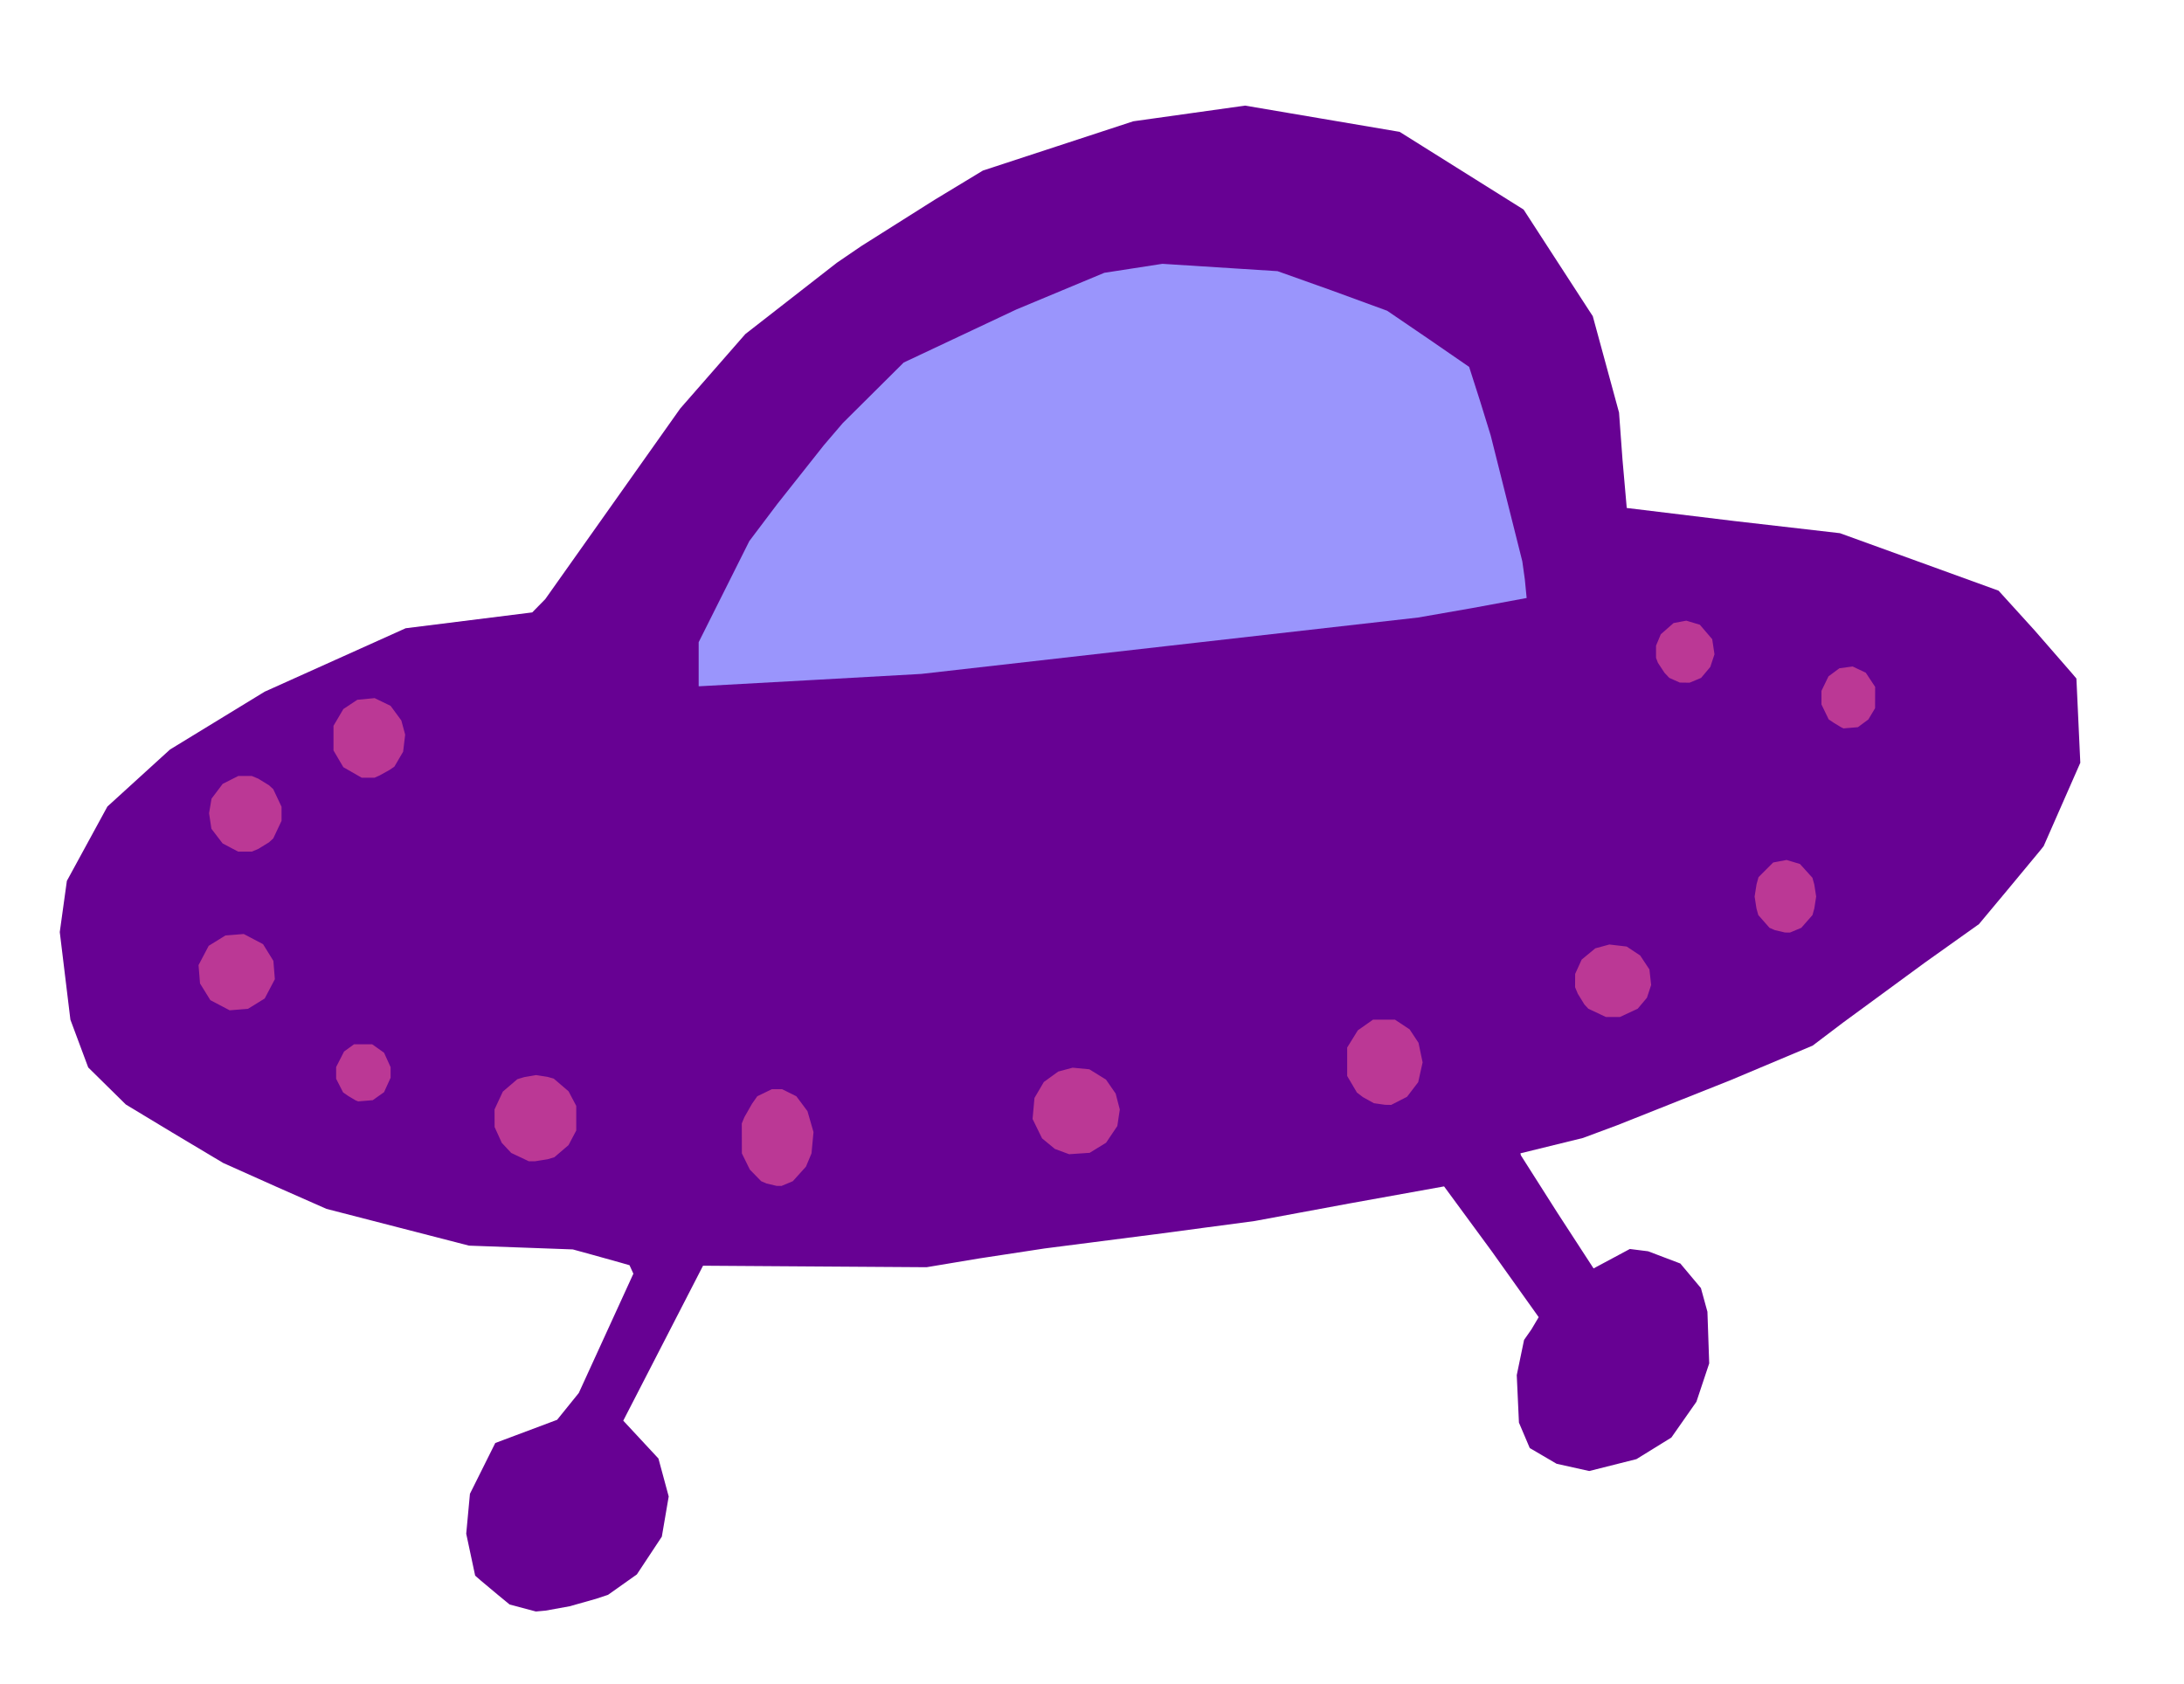 <?xml version="1.0"?>
<svg xmlns="http://www.w3.org/2000/svg" width="1241" height="957" viewBox="0 0 1241 957">
  <path d="M310 915.355l-5.5.503-7.473-1.998-7.473-1.998-6.527-5.37-9.776-8.18-3.249-2.812-2.541-11.92-2.542-11.92 1.057-11.353 1.057-11.355 7.194-14.429 7.194-14.429 17.573-6.592 17.573-6.592 6.16-7.631 6.159-7.63 15.506-33.89 15.506-33.89-1.097-2.406-1.097-2.407-5.102-1.469-16.102-4.49-11-3.02L296 709l-29.5-1.075-40.5-10.447-40.5-10.446-28.163-12.435-30.5-13.65L98 643.724 71.5 627.72 60.812 617.19l-10.688-10.532-5.06-13.578-5.06-13.579-3.021-24.89-3.02-24.891 2.014-14.54 2.016-14.539 11.513-21.13 11.514-21.13 17.79-16.208 17.792-16.207 26.892-16.434 26.893-16.434 40.056-18.024 40.057-18.025 35.961-4.5 35.962-4.5 3.7-3.774 3.701-3.774 38.353-54.174 38.352-54.173 18.486-21.142L423.5 189.87l26-20.262 26-20.262 14-9.55 41.5-26.204 27.5-16.655 42.72-14.002 42.722-14 31.779-4.457L707.5 60.02l43.904 7.457 43.905 7.456 35.222 22.085 35.222 22.086 17.303 26.697 19.655 30.294 2.351 3.596 7.457 27.378 7.457 27.379 1.977 26.907 2.405 27.335 60.785 7.38 60.357 6.951 44.5 16.118 45.628 16.549 20.396 22.468 21.557 24.756 2.288 2.72 1.108 23.934 1.108 23.933-10.404 23.666-10.403 23.666-1.89 2.4-18.388 22.18-16.5 19.78-31 22.061-46 33.731-17.5 13.262-46.931 19.752-64 25.443-19.569 7.283-17.78 4.366-17.779 4.367.28 1.167L885 689.332l20.5 31.542 10.308-5.523 10.309-5.523 5.191.651 5.192.65 9.153 3.476 9.153 3.475 5.847 6.978 5.847 6.977 1.852 6.732 1.852 6.733.505 14.676.505 14.677-3.632 10.902-3.633 10.902-7.12 10.171-7.12 10.172-9.913 6.126-9.913 6.127-13.418 3.381-13.418 3.381-9.273-2.063-9.274-2.062-7.624-4.467-7.625-4.466-3.074-7.228-3.075-7.229-.62-13.5-.62-13.5 2.078-10 2.077-10 4.158-5.937 4.152-7L847.54 711l-26.986-36.742-53.866 9.707-53.664 9.949-56.262 7.496-63.261 8.13-37 5.642-30 5.006-63.513-.427-63.514-.428-22.664 44.032-22.663 44.032 9.994 10.753 9.994 10.754 2.917 10.786 2.918 10.787-1.953 11.421-1.954 11.422-7.093 10.727-7.092 10.726-8.189 5.803-8.188 5.803-6.824 2.264-15 4.237z" fill="#670193"/>
  <path d="M397.807 390H397V364.987l14.396-28.744L425.79 307.5l15.855-21.025 26.526-33.5 10.673-12.475 17.327-17.23 17.328-17.23 32-15.074 32-15.074 25-10.426 25-10.426 16.5-2.55 16.5-2.552 32.712 2.084 32.712 2.084 30.51 10.87 31.788 11.63L812 192.811l22.795 15.696 6.276 19.62 5.982 19.372 8.975 35.736 8.975 35.736 1.433 10.247 1.04 10.639-31.057 5.745-30.665 5.353-141.127 16.024L523.5 383.004l-62.443 3.498z" fill="#9a95fc"/>
  <path d="M441.282 673.96l-5.782-1.353-3-1.314-3.21-3.295-3.21-3.295-2.265-4.602-2.266-4.601-.024-8.5-.025-8.5 1.428-3.5 4.412-7.74 2.983-4.238 4.154-2.011 4.154-2.011h5.738l4.065 2.014 4.066 2.014 3.16 4.236 3.16 4.236 1.716 5.942 1.717 5.941-.569 6.059-.569 6.058-1.58 3.772-1.58 3.773-3.728 4.13-3.727 4.13-3.218 1.348-3.218 1.347zm-137.398-13.97l-3.384-.01-5-2.363-5-2.364-2.691-2.877-2.691-2.876-2.037-4.5-2.037-4.5-.012-5-.012-5 2.354-5.056 2.354-5.055 4.128-3.534 4.129-3.534 3.873-1.16 6.758-1.155 6.45.996 3.565.99 4.219 3.611 4.219 3.612 2.186 4.142 2.186 4.143v14l-2.186 4.143-2.186 4.142-4.027 3.447-4.027 3.447-3.873 1.16zm309.46-4.422l-5.844.395-4.037-1.494-4.037-1.494-3.65-3.008-3.649-3.008-2.699-5.517-2.699-5.516.54-5.964.541-5.963 2.662-4.542 2.662-4.541 4.087-2.961 4.087-2.96 4.089-1.102 4.088-1.1 4.752.456 4.752.456 4.725 2.921 4.724 2.921 2.75 3.977 2.75 3.976 1.178 4.525 1.179 4.525-.705 4.698-.704 4.697-3.193 4.748-3.193 4.749-4.657 2.865-4.657 2.866zM787 627.886l-6.315-.903-6.228-3.448-3.412-2.603-2.773-4.716-2.772-4.716v-16.157l3.024-4.89 3.023-4.891 4.313-3.031 4.312-3.031h12.474l4.168 2.759 4.169 2.758 2.524 3.814 2.524 3.815 1.168 5.568 1.168 5.568-1.26 5.632-1.26 5.632-3.174 4.152-3.173 4.152-4.5 2.297-4.5 2.297zm-579.341-2.279l-4.159.34-1.5-.616-4.273-2.558-2.772-1.941-1.978-3.876L191 613.08v-6.656l2.25-4.404 2.25-4.403 2.823-2.058 2.824-2.059H211.5l3.367 2.401 3.366 2.401 1.862 4.1 1.861 4.098v6l-1.861 4.099-1.862 4.099-3.208 2.284-3.208 2.284zM916.5 577.98h-4l-5-2.357-5-2.358-2.202-2.396-3.75-6.1-1.548-3.705.022-3.782.022-3.782 1.849-4.07 1.849-4.071 3.879-3.204 3.879-3.204 4-1.084 4-1.083 4.908.58 4.908.58 3.833 2.536 3.834 2.537 2.63 3.973 2.629 3.973.495 4.4.496 4.4-1.202 3.644-1.203 3.644-2.623 3.117-2.623 3.118-5.041 2.347-5.041 2.347zm-780.794-4.22l-5.206.418-5.485-2.883-5.484-2.883-2.937-4.75-2.937-4.75-.417-5.206-.418-5.206 2.883-5.485 2.883-5.484 4.75-2.937 4.75-2.937 5.206-.417 5.206-.418 5.485 2.883 5.484 2.883 2.937 4.75 2.937 4.75.417 5.206.418 5.206-2.883 5.485-2.883 5.484-4.75 2.937-4.75 2.937zm878.576-43.8l-5.8-1.354-3.02-1.315-3.176-3.618-3.177-3.618-1.049-3.778-1.049-6.777 1.11-6.997 1.11-3.996 4.166-4.168 4.168-4.167 3.814-.715 3.814-.716 3.794 1.137 3.793 1.136 3.544 3.922 3.543 3.922 1.06 3.821 1.062 6.821-1.05 6.777-1.048 3.778-3.18 3.621-3.18 3.622-3.233 1.351-3.234 1.351zM139.19 484h-3.874l-4.408-2.326-4.407-2.326-3.188-4.17-3.188-4.172-.664-4.422-.663-4.423.698-4.129.697-4.128 3.168-4.202 3.169-4.202 4.447-2.25 4.448-2.25h7.64l3.704 1.548 6.1 3.75 2.397 2.202 2.358 5 2.357 5v8l-2.357 5-2.358 5-2.396 2.202-6.1 3.75-3.705 1.548zm69.946-42.01l-3.635-.009-5.204-2.985-5.205-2.984-2.795-4.756-2.796-4.756v-14l2.805-4.772 2.806-4.773 3.969-2.627 3.97-2.626 4.909-.472 4.91-.472 4.533 2.195 4.533 2.194 3.055 4.155 3.056 4.154 1.085 4.022 1.085 4.022-.573 4.852-.573 4.853-2.494 4.256-2.494 4.255-2.791 1.889-5.656 3.141L212.77 442zm842.467-28.368l-4.102.344-1.5-.733-4.2-2.566-2.702-1.833-2.049-4.233-2.049-4.232v-7.738l1.997-4.125 1.997-4.126 3.11-2.3 3.112-2.3 3.753-.503 3.753-.503 3.728 1.77 3.728 1.769 2.661 4.02 2.661 4.02-.02 6.074-.019 6.073-1.916 3.2-1.916 3.198-2.963 2.19-2.963 2.191zm-94.32-25.661l-2.782-.04-3-1.338-3-1.34-2.686-2.871-3.75-5.687L941 373.87v-6.934l1.351-3.234 1.351-3.233 3.628-3.185 3.627-3.185 3.618-.68 3.618-.678 3.845 1.152 3.845 1.152 3.517 4.109 3.517 4.109.644 4.293.644 4.294-1.189 3.6-1.188 3.6-2.617 3.111-2.618 3.11-3.264 1.365-3.265 1.364z" fill="#bb3895"/>
</svg>

